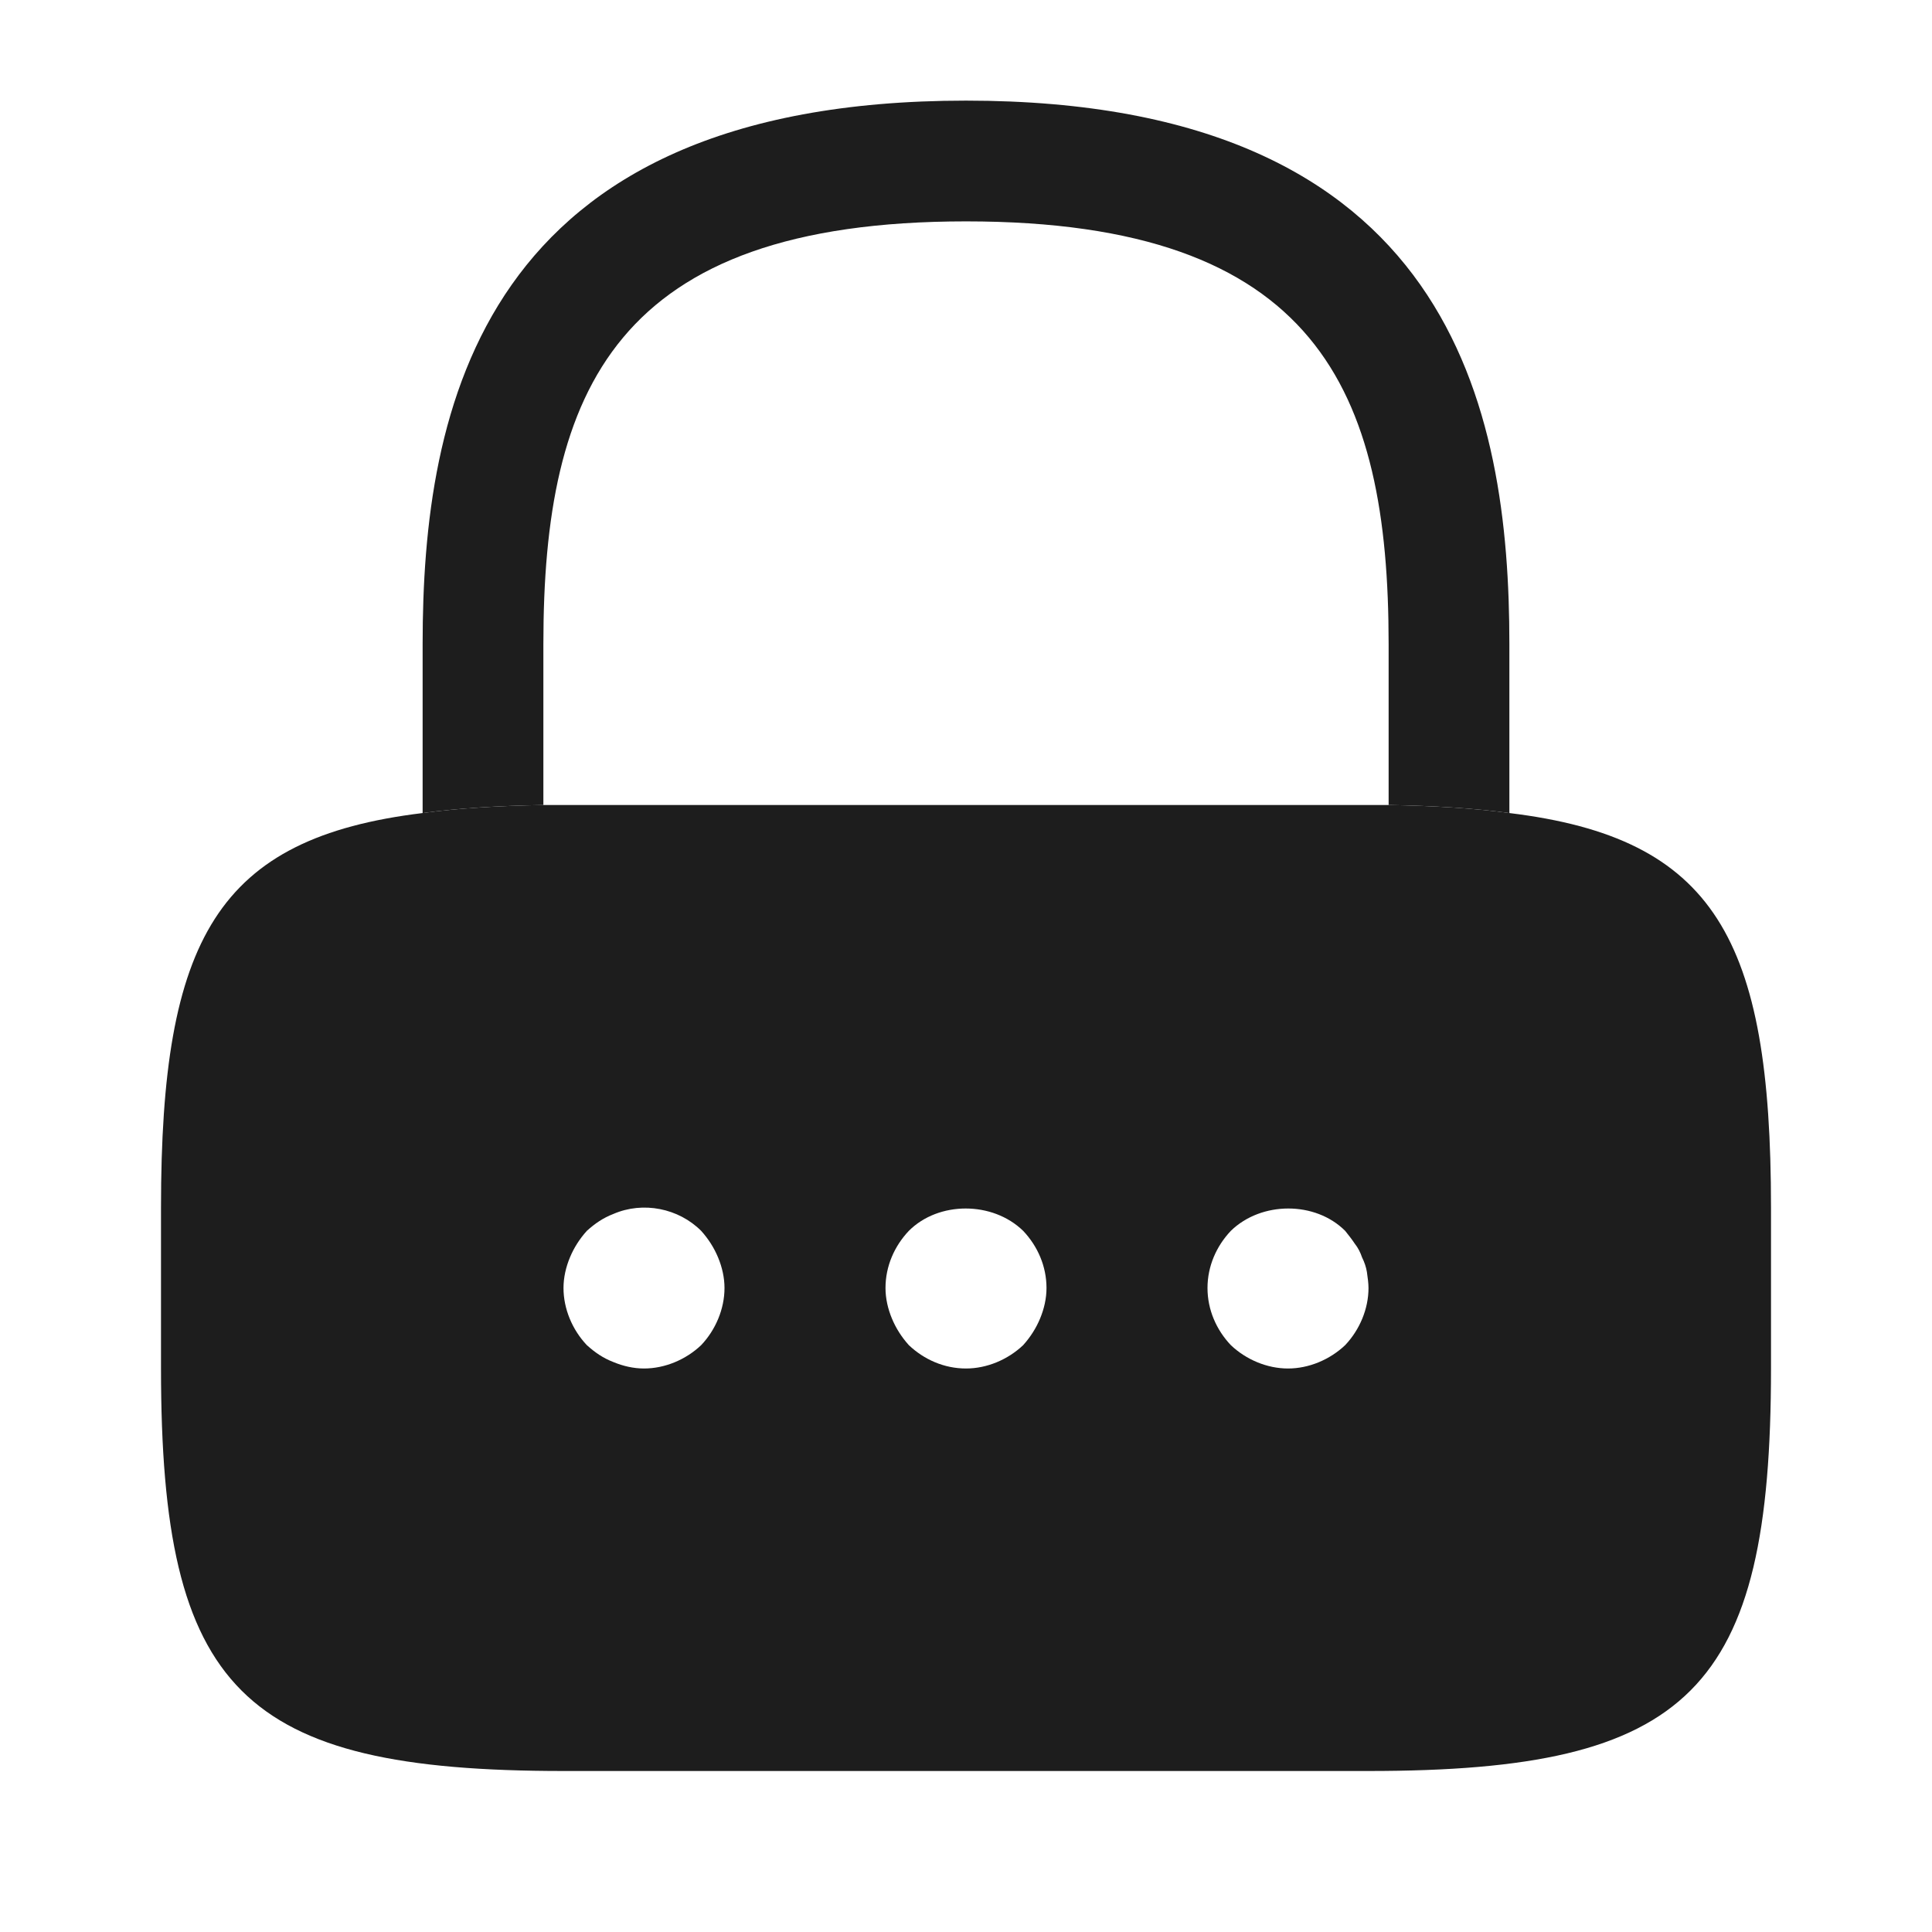 <svg width="24" height="24" viewBox="0 0 24 24" fill="none" xmlns="http://www.w3.org/2000/svg">
<path d="M18.75 8V10.1C18.31 10.04 17.81 10.01 17.25 10V8C17.25 4.85 16.36 2.75 12 2.75C7.64 2.75 6.75 4.85 6.75 8V10C6.19 10.01 5.69 10.04 5.25 10.1V8C5.25 5.1 5.95 1.25 12 1.25C18.05 1.25 18.75 5.1 18.75 8Z" fill="#1D1D1D"/>
<path d="M18.75 10.1C18.31 10.04 17.81 10.01 17.25 10H6.75C6.19 10.01 5.69 10.04 5.25 10.1C2.7 10.41 2 11.66 2 15V17C2 21 3 22 7 22H17C21 22 22 21 22 17V15C22 11.66 21.3 10.41 18.75 10.1ZM8.71 16.71C8.52 16.89 8.26 17 8 17C7.87 17 7.74 16.97 7.62 16.92C7.49 16.87 7.39 16.8 7.29 16.71C7.11 16.52 7 16.26 7 16C7 15.87 7.03 15.74 7.08 15.62C7.13 15.5 7.2 15.39 7.29 15.29C7.39 15.2 7.49 15.13 7.62 15.08C7.99 14.92 8.43 15.01 8.71 15.29C8.8 15.39 8.87 15.5 8.92 15.62C8.97 15.74 9 15.87 9 16C9 16.26 8.89 16.52 8.71 16.71ZM12.92 16.38C12.87 16.5 12.8 16.61 12.71 16.71C12.52 16.89 12.26 17 12 17C11.73 17 11.48 16.89 11.29 16.71C11.2 16.61 11.13 16.5 11.08 16.38C11.03 16.26 11 16.13 11 16C11 15.73 11.11 15.48 11.29 15.29C11.66 14.92 12.33 14.92 12.71 15.29C12.89 15.48 13 15.73 13 16C13 16.13 12.97 16.26 12.92 16.38ZM16.71 16.71C16.52 16.89 16.26 17 16 17C15.74 17 15.48 16.89 15.29 16.71C15.11 16.52 15 16.27 15 16C15 15.73 15.11 15.48 15.29 15.29C15.67 14.92 16.34 14.92 16.71 15.29C16.75 15.34 16.79 15.39 16.83 15.45C16.87 15.5 16.9 15.56 16.92 15.62C16.95 15.68 16.97 15.74 16.98 15.8C16.99 15.87 17 15.94 17 16C17 16.26 16.89 16.52 16.71 16.71Z" fill="#1D1D1D"/>
</svg>

